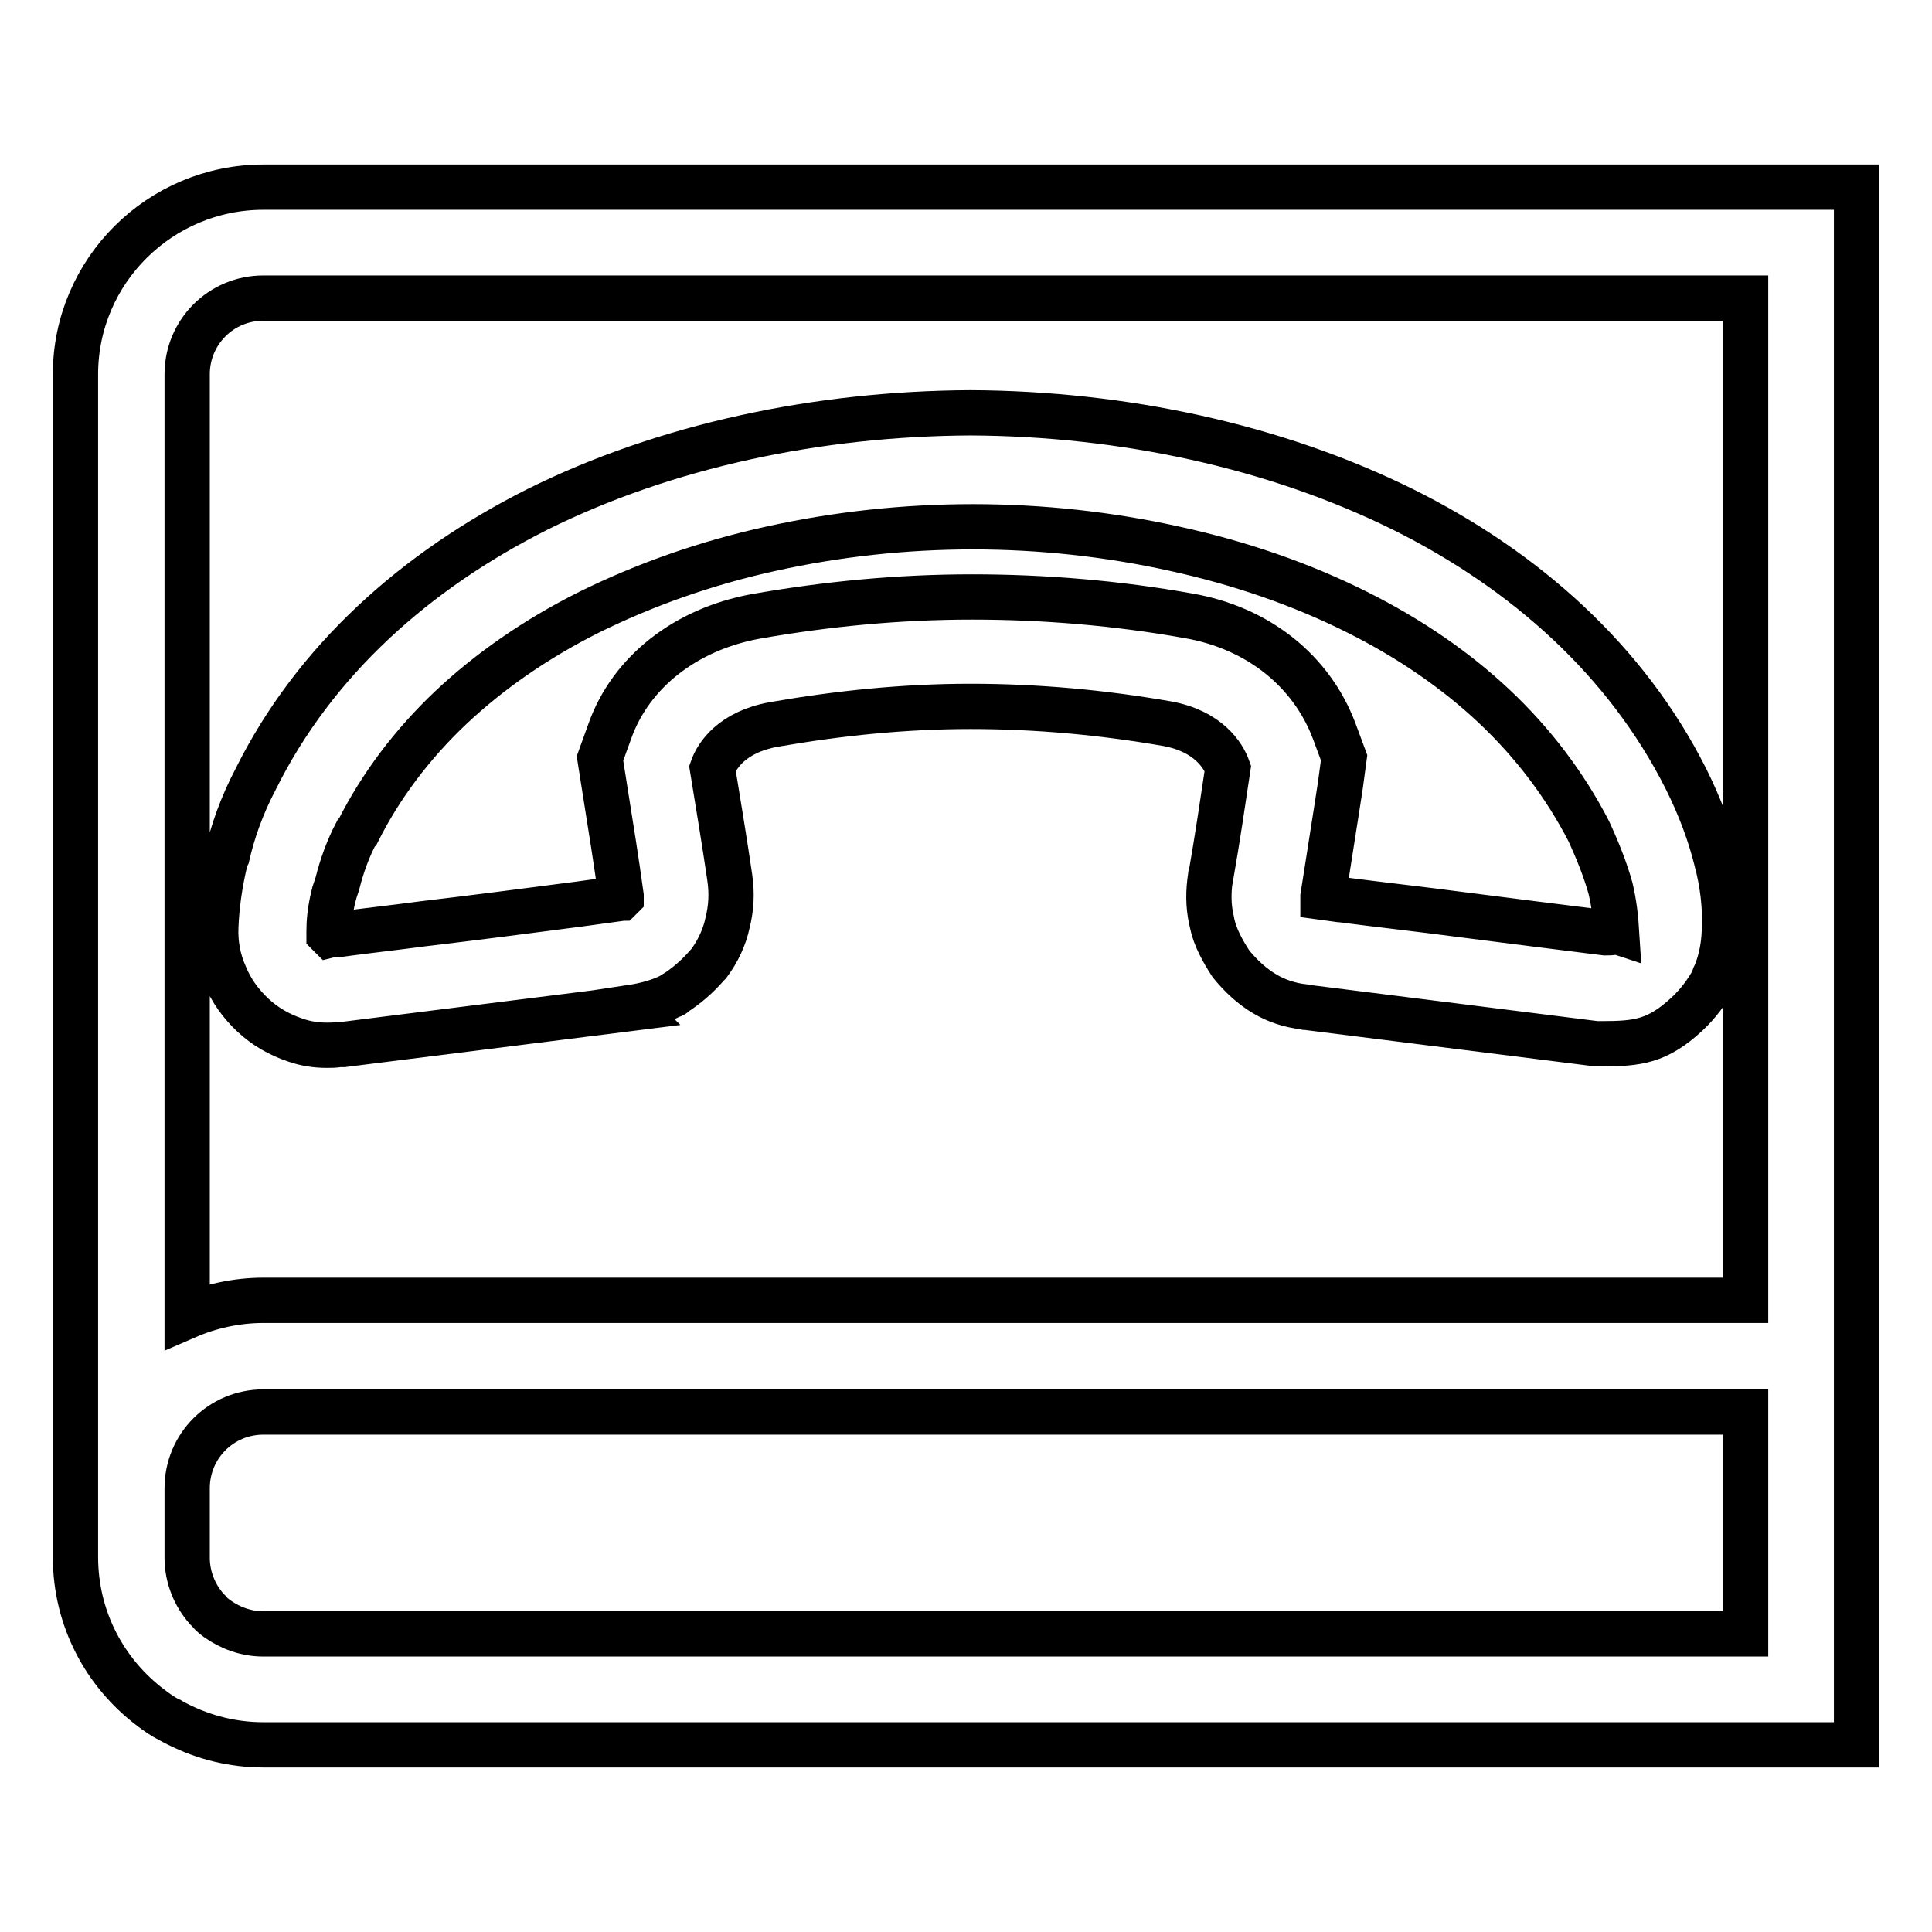 <?xml version="1.0" encoding="utf-8"?>
<!-- Svg Vector Icons : http://www.onlinewebfonts.com/icon -->
<!DOCTYPE svg PUBLIC "-//W3C//DTD SVG 1.1//EN" "http://www.w3.org/Graphics/SVG/1.1/DTD/svg11.dtd">
<svg version="1.1" xmlns="http://www.w3.org/2000/svg" xmlns:xlink="http://www.w3.org/1999/xlink" x="0px" y="0px" viewBox="0 0 256 256" enable-background="new 0 0 256 256" xml:space="preserve">
<g> <path stroke-width="6" fill-opacity="0" stroke="#000000"  d="M34.9,24.8C21.2,24.8,10,35.9,10,49.6v147.5v9.2l0,0c0,8.2,3.9,15.4,10,20c0.8,0.6,1.6,1.2,2.5,1.6 c0.3,0.2,0.7,0.4,1.1,0.6c3.4,1.7,7.2,2.7,11.3,2.7H246v-59V24.8H34.9z M231.3,216.5H34.9c-2.3,0-4.4-0.8-6.1-2 c-0.4-0.3-0.8-0.6-1.1-1c-0.1-0.1-0.2-0.2-0.3-0.3c-1.6-1.8-2.6-4.2-2.6-6.8v-9.2c0-5.6,4.5-10.1,10.1-10.1h196.4V216.5z  M34.9,172.3c-3.6,0-7.1,0.8-10.1,2.1V49.6c0-5.6,4.5-10.1,10.1-10.1h196.4v132.8H34.9z M227.4,113.8c-0.8-3.2-2.1-6.8-4-10.6 c-7.9-15.7-21.3-27.6-37.3-35.6c-17.1-8.5-37.3-12.8-57.5-12.9c-20.1,0.1-40.3,4.3-57.4,12.8c-16.1,8.1-29.5,20-37.3,35.7 c-1.9,3.6-3.1,7.1-3.8,10.2c-0.1,0.2-0.2,0.3-0.2,0.4c-0.8,3.3-1.2,6.3-1.3,9c-0.1,2.2,0.3,4.4,1.2,6.4l0,0c0.8,2,2.1,3.8,3.7,5.3 c1.6,1.5,3.5,2.6,5.6,3.3c1.4,0.5,2.8,0.7,4.2,0.7c0.5,0,1.1,0,1.6-0.1c0,0,0.1,0,0.1,0c0.2,0,0.4,0,0.5,0 c12.7-1.6,25.5-3.2,38.2-4.8l-0.1-0.1c2-0.3,3.8-0.8,5.4-1.6c0.1,0,0.3-0.1,0.3-0.2c1.6-1,3.1-2.3,4.4-3.8c0,0,0.1-0.1,0.2-0.2 c1.2-1.6,2.1-3.5,2.5-5.4c0.5-2,0.6-3.9,0.3-6c0,0,0,0,0,0c-0.7-4.8-1.5-9.6-2.3-14.5c0.6-1.7,2.6-4.8,8.1-5.8 c8.6-1.5,17.3-2.4,26.1-2.4c0,0,0,0,0,0c0,0,0,0,0,0c8.8,0,17.5,0.8,26.1,2.3c5.4,1,7.4,4.2,8,5.9c-0.7,4.7-1.4,9.4-2.2,14 c-0.1,0.1-0.1,0.3-0.1,0.4c-0.3,1.9-0.3,3.8,0.1,5.6c0,0.1,0.1,0.3,0.1,0.5c0.4,1.9,1.4,3.7,2.5,5.4c1.3,1.6,2.8,3,4.5,4 c1.5,0.9,3.3,1.5,5.1,1.7c0.3,0.1,0.4,0.1,0.6,0.1c12.7,1.6,25.4,3.2,38.2,4.8c0.2,0,0.5,0,0.7,0c4.8,0,7.4-0.3,11.3-3.9 c1.5-1.4,2.7-3,3.6-4.7c0-0.3,0.1-0.4,0.2-0.6c0.8-1.9,1.2-4.1,1.2-6.4C228.6,120.2,228.3,117.1,227.4,113.8z M213.9,123.5 C213.9,123.5,213.9,123.5,213.9,123.5c-0.3,0.1-0.7,0.1-1.2,0.1c-6.4-0.8-12.8-1.6-19-2.4c-5.3-0.7-10.7-1.3-16.1-2l-0.1,0 l-2.2-0.3c0,0,0,0,0,0v0c0,0,0,0,0-0.1l0.6-3.8v0c0.5-3.3,1.1-6.9,1.7-10.9l0.5-3.7l-1.3-3.5c-3-8-10.1-13.7-19.3-15.3h0h0 c-9.5-1.7-19.2-2.5-28.7-2.5h0h0c-9.6,0-19.2,0.9-28.8,2.6l0,0l0,0c-9.1,1.7-16.4,7.3-19.2,15.2l-1.3,3.6l0.6,3.8 c0.8,5,1.6,10,2.2,14.4v0c0,0.1,0,0.1,0,0.2c0,0,0,0-0.1,0.1c-0.1,0-0.2,0-0.4,0.1l-5.1,0.7c-6.9,0.9-13.8,1.8-20.6,2.6 c-3.7,0.5-7.4,0.9-11.1,1.4c-0.4,0-0.9,0-1.3,0.1c0,0,0,0,0,0c0,0,0,0-0.1-0.1l0-0.1v-0.1v-0.2c0-1.1,0.1-2.7,0.6-4.7 c0-0.1,0.1-0.2,0.1-0.4l0.2-0.6l0.2-0.6c0.6-2.4,1.4-4.6,2.5-6.7l0.1-0.1l0.1-0.1c3-6,7.2-11.6,12.4-16.5 c5.1-4.8,11.3-9.1,18.3-12.6c7.3-3.6,15.4-6.5,24.1-8.4c8.6-1.9,17.6-2.9,26.7-2.9c9.1,0,18.1,1,26.7,2.9 c8.7,1.9,16.8,4.7,24.2,8.4c7,3.5,13.1,7.7,18.2,12.5c5.2,4.9,9.4,10.5,12.5,16.5c1.2,2.6,2.2,5.1,2.9,7.6c0.5,2.1,0.7,4.1,0.8,5.7 C213.9,123.3,213.9,123.4,213.9,123.5z"/></g>
</svg>